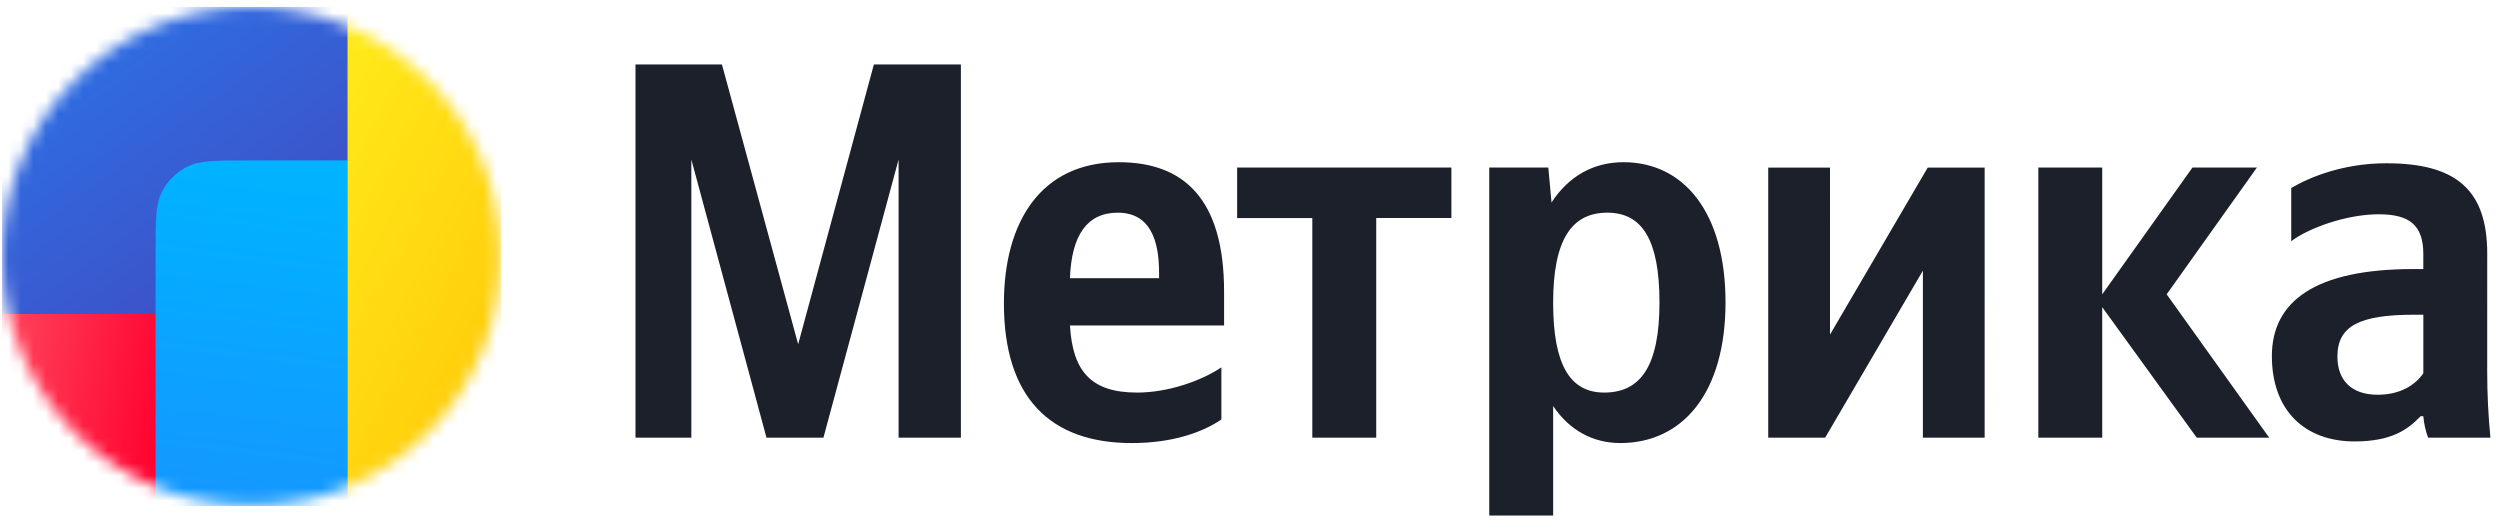 <?xml version="1.0" encoding="UTF-8"?> <!-- Generator: Adobe Illustrator 17.0.0, SVG Export Plug-In . SVG Version: 6.00 Build 0) --> <svg xmlns="http://www.w3.org/2000/svg" xmlns:xlink="http://www.w3.org/1999/xlink" id="Layer_1" x="0px" y="0px" width="200px" height="42px" viewBox="0.02 0 200 42" xml:space="preserve"> <path fill="#1B202B" d="M61.34,35.016h4.554l6.013-22.255v22.255h4.984V5.157H69.93L63.873,27.54L57.775,5.157h-6.916v29.859h4.468 V12.76L61.34,35.016L61.34,35.016z M97.73,33.553v-4.165c-1.59,1.074-4.254,2.018-6.744,2.018c-3.737,0-5.155-1.761-5.37-5.37 h12.331V23.33c0-7.518-3.31-10.353-8.421-10.353c-6.229,0-9.193,4.769-9.193,11.298c0,7.518,3.695,11.17,10.226,11.17 c3.265,0,5.669-0.86,7.174-1.889L97.73,33.553z M89.44,17.015c2.534,0,3.307,2.104,3.307,4.811v0.43h-7.132 C85.743,18.818,86.989,17.014,89.44,17.015L89.44,17.015L89.44,17.015z M116.132,17.444v-4.039H98.991v4.039h6.014v17.572h5.114 V17.441h6.013C116.132,17.441,116.132,17.444,116.132,17.444z M123.885,13.405h-4.725v27.839h5.112v-8.764 c1.289,1.933,3.179,2.964,5.37,2.964c4.983,0,8.42-3.995,8.42-11.256c0-7.218-3.351-11.212-8.162-11.212 c-2.407,0-4.382,1.116-5.758,3.222C124.143,16.198,123.885,13.405,123.885,13.405z M128.353,31.406c-2.707,0-4.082-2.19-4.082-7.174 c0-5.026,1.46-7.218,4.338-7.218c2.793,0,4.168,2.191,4.168,7.174C132.778,29.216,131.317,31.406,128.353,31.406z M141.478,13.405 v21.609h4.554l7.818-13.359v13.359h4.942V13.406h-4.554l-7.818,13.362V13.407h-4.942V13.405z M175.758,35.016h5.8l-8.204-11.471 l7.218-10.14h-5.156l-7.218,10.14V13.403h-5.112v21.609h5.112V24.573l7.561,10.44L175.758,35.016z M198.998,20.28 c0-5.243-2.662-7.218-8.076-7.218c-3.393,0-6.058,1.074-7.604,1.977v4.254c1.374-1.033,4.382-2.15,7.002-2.15 c2.449,0,3.565,0.86,3.565,3.179v1.203h-0.816c-7.819,0-11.299,2.576-11.299,6.96s2.662,6.83,6.616,6.83 c3.008,0,4.296-0.988,5.284-2.019h0.214c0.042,0.559,0.214,1.289,0.387,1.72h4.983c-0.172-1.757-0.258-3.52-0.258-5.286 L198.998,20.28L198.998,20.28z M193.886,29.859c-0.645,0.947-1.847,1.72-3.651,1.72c-2.149,0-3.222-1.203-3.222-3.051 c0-2.449,1.761-3.351,6.144-3.351h0.73L193.886,29.859L193.886,29.859L193.886,29.859z"></path> <defs> <filter id="Adobe_OpacityMaskFilter" filterUnits="userSpaceOnUse" x="0.183" y="0.55" width="39.926" height="39.929"> <feColorMatrix type="matrix" values="1 0 0 0 0 0 1 0 0 0 0 0 1 0 0 0 0 0 1 0"></feColorMatrix> </filter> </defs> <mask maskUnits="userSpaceOnUse" x="0.183" y="0.55" width="39.926" height="39.929" id="a"> <ellipse fill="#FFFFFF" filter="url(#Adobe_OpacityMaskFilter)" cx="20.146" cy="20.514" rx="19.963" ry="19.963"></ellipse> </mask> <g mask="url(#a)"> <linearGradient id="SVGID_1_" gradientUnits="userSpaceOnUse" x1="27.339" y1="-750.543" x2="-5.6" y2="-704.628" gradientTransform="matrix(1 0 0 -1 0 -720)"> <stop offset="0" style="stop-color:#4643B9"></stop> <stop offset="1" style="stop-color:#1E8AFF"></stop> </linearGradient> <path fill="url(#SVGID_1_)" d="M0.183,0.553h39.926v39.926H0.183V0.553z"></path> <linearGradient id="SVGID_2_" gradientUnits="userSpaceOnUse" x1="13.472" y1="-754.042" x2="-22.843" y2="-747.717" gradientTransform="matrix(1 0 0 -1 0 -720)"> <stop offset="0" style="stop-color:#FF002E"></stop> <stop offset="1" style="stop-color:#FFADA1"></stop> </linearGradient> <path fill="url(#SVGID_2_)" d="M0.183,25.119h12.285v15.356H0.183V25.119z"></path> <linearGradient id="SVGID_3_" gradientUnits="userSpaceOnUse" x1="12.74" y1="-809.619" x2="21.881" y2="-734.854" gradientTransform="matrix(1 0 0 -1 0 -720)"> <stop offset="0" style="stop-color:#3C3BA0"></stop> <stop offset="0.49" style="stop-color:#1E8AFF"></stop> <stop offset="1" style="stop-color:#00B2FF"></stop> </linearGradient> <path fill="url(#SVGID_3_)" d="M12.468,20.206c0-2.58,0-3.87,0.503-4.856c0.441-0.867,1.146-1.571,2.013-2.013 c0.986-0.503,2.276-0.503,4.856-0.503h7.985v27.641H12.468V20.206z"></path> <linearGradient id="SVGID_4_" gradientUnits="userSpaceOnUse" x1="21.814" y1="-734.234" x2="56.583" y2="-752.201" gradientTransform="matrix(1 0 0 -1 0 -720)"> <stop offset="0" style="stop-color:#FFEA1A"></stop> <stop offset="1" style="stop-color:#FFB800"></stop> </linearGradient> <path fill="url(#SVGID_4_)" d="M27.824,0.55h12.285v39.926H27.824C27.824,40.476,27.824,0.55,27.824,0.55z"></path> </g> </svg> 